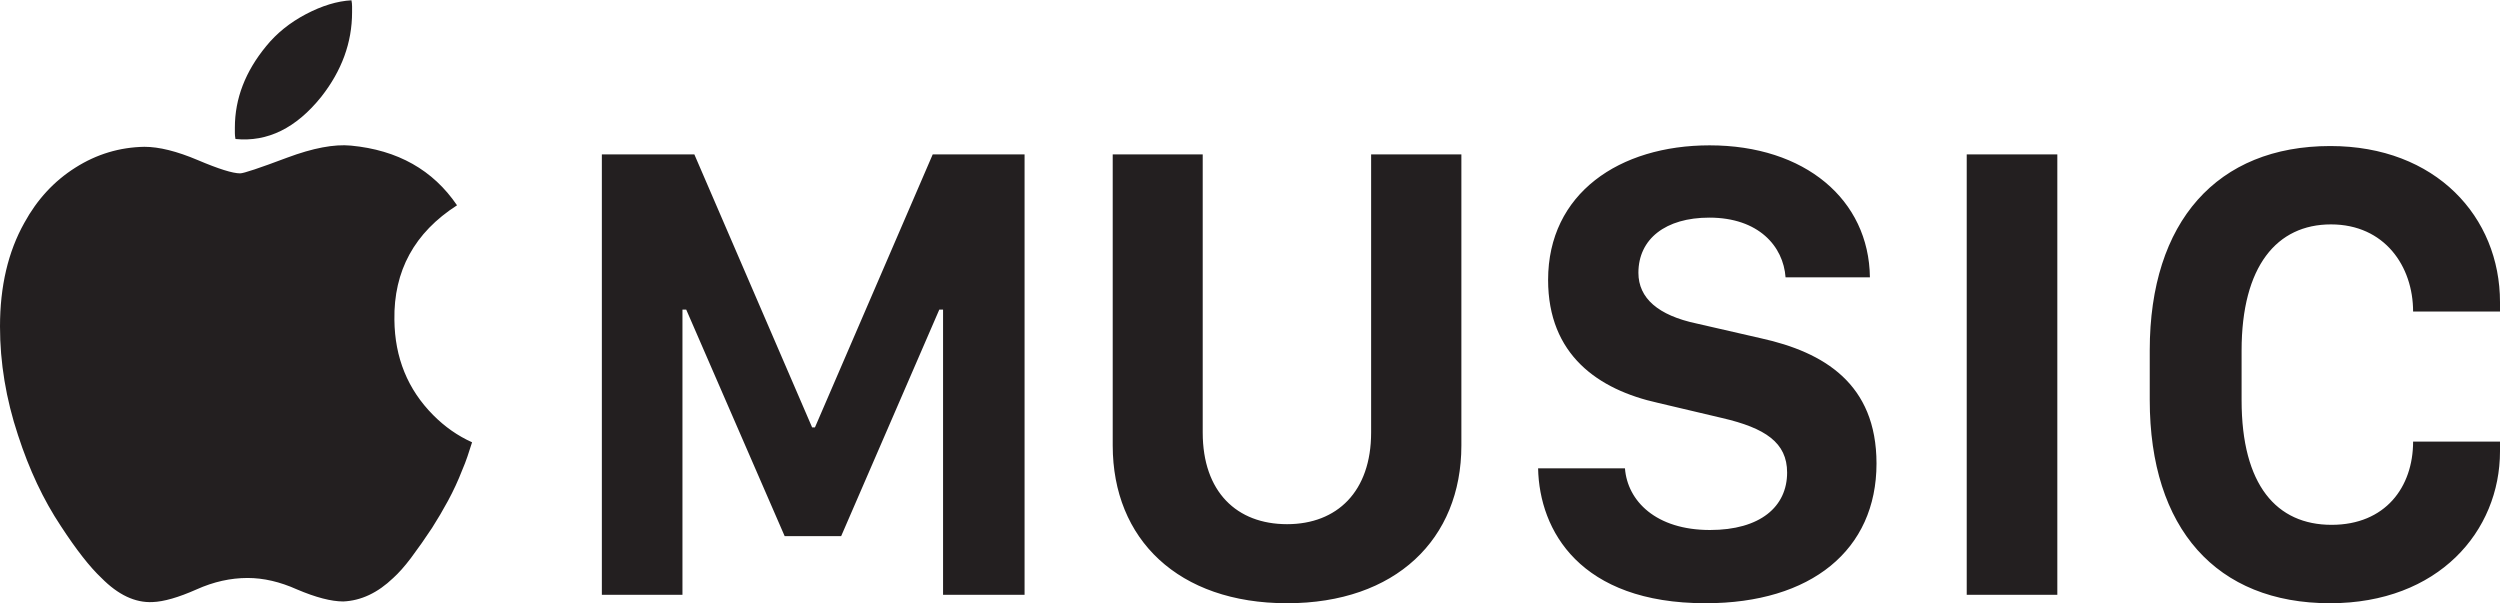 <svg width="58" height="14" viewBox="0 0 58 14" fill="none" xmlns="http://www.w3.org/2000/svg">
<g clip-path="url(#clip0)">
<path d="M9.15 7.421C9.131 6.283 9.616 5.397 10.603 4.763C10.046 3.943 9.226 3.481 8.141 3.378C7.754 3.341 7.261 3.434 6.661 3.658C6.015 3.901 5.651 4.022 5.571 4.022C5.4 4.022 5.073 3.92 4.588 3.714C4.104 3.509 3.691 3.406 3.35 3.406C2.776 3.416 2.242 3.576 1.749 3.889C1.255 4.201 0.861 4.628 0.565 5.169C0.188 5.84 0 6.643 0 7.575C0 8.414 0.139 9.254 0.417 10.093C0.677 10.896 1.009 11.6 1.412 12.205C1.771 12.756 2.086 13.157 2.354 13.409C2.74 13.8 3.134 13.987 3.539 13.968C3.799 13.959 4.139 13.861 4.561 13.674C4.955 13.497 5.35 13.409 5.745 13.409C6.113 13.409 6.494 13.497 6.889 13.674C7.328 13.861 7.687 13.954 7.965 13.954C8.378 13.935 8.763 13.754 9.123 13.409C9.248 13.296 9.385 13.143 9.533 12.947C9.703 12.719 9.867 12.486 10.024 12.247C10.155 12.042 10.278 11.832 10.394 11.618C10.519 11.387 10.629 11.149 10.724 10.904C10.768 10.802 10.809 10.697 10.845 10.59C10.88 10.482 10.916 10.373 10.952 10.261C10.62 10.112 10.32 9.902 10.051 9.631C9.459 9.035 9.159 8.298 9.15 7.421ZM18.907 9.915H18.841L16.109 3.582H13.963V13.8H15.833V7.182H15.92L18.204 12.438H19.515L21.792 7.182H21.879V13.8H23.77V3.582H21.639L18.907 9.915ZM7.454 2.245C7.93 1.639 8.168 0.986 8.168 0.286V0.147C8.168 0.1 8.163 0.053 8.154 0.007C7.822 0.025 7.47 0.133 7.098 0.328C6.726 0.524 6.418 0.772 6.176 1.07C5.692 1.658 5.449 2.287 5.449 2.959V3.091C5.449 3.134 5.454 3.178 5.463 3.225C6.207 3.299 6.871 2.972 7.454 2.245ZM45.628 3.582H47.73V13.8H45.628V3.582ZM54.078 5.206C55.325 5.206 55.984 6.18 55.984 7.228H58V7.01C58 5.034 56.514 3.388 54.064 3.388C51.44 3.388 49.874 5.139 49.874 8.126V9.279C49.874 12.265 51.425 13.995 54.056 13.995C56.572 13.995 58 12.325 58 10.469V10.245H55.984C55.984 11.301 55.34 12.176 54.093 12.176C52.817 12.176 52.005 11.255 52.005 9.286V8.134C52.005 6.172 52.825 5.206 54.078 5.206ZM31.81 10.035C31.81 11.405 31.02 12.161 29.86 12.161C28.693 12.161 27.903 11.412 27.903 10.035V3.582H25.815V10.334C25.815 12.513 27.337 13.995 29.86 13.995C32.375 13.995 33.904 12.513 33.904 10.334V3.582H31.81V10.035ZM40.859 7.849L39.359 7.505C38.474 7.317 38.011 6.921 38.011 6.329C38.011 5.543 38.641 5.049 39.656 5.049C40.801 5.049 41.374 5.715 41.425 6.434H43.382C43.36 4.63 41.874 3.372 39.663 3.372C37.569 3.372 35.916 4.488 35.916 6.494C35.916 8.231 37.076 9.039 38.467 9.347L39.953 9.698C40.953 9.93 41.461 10.267 41.461 10.963C41.461 11.757 40.837 12.296 39.671 12.296C38.416 12.296 37.757 11.622 37.699 10.866H35.684C35.713 12.311 36.656 13.995 39.569 13.995C42.019 13.995 43.535 12.76 43.535 10.753C43.534 8.897 42.309 8.17 40.859 7.849Z" fill="#231F20"/>
</g>
<defs>
<clipPath id="clip0">
<rect width="58" height="14" fill="white"/>
</clipPath>
</defs>
</svg>
